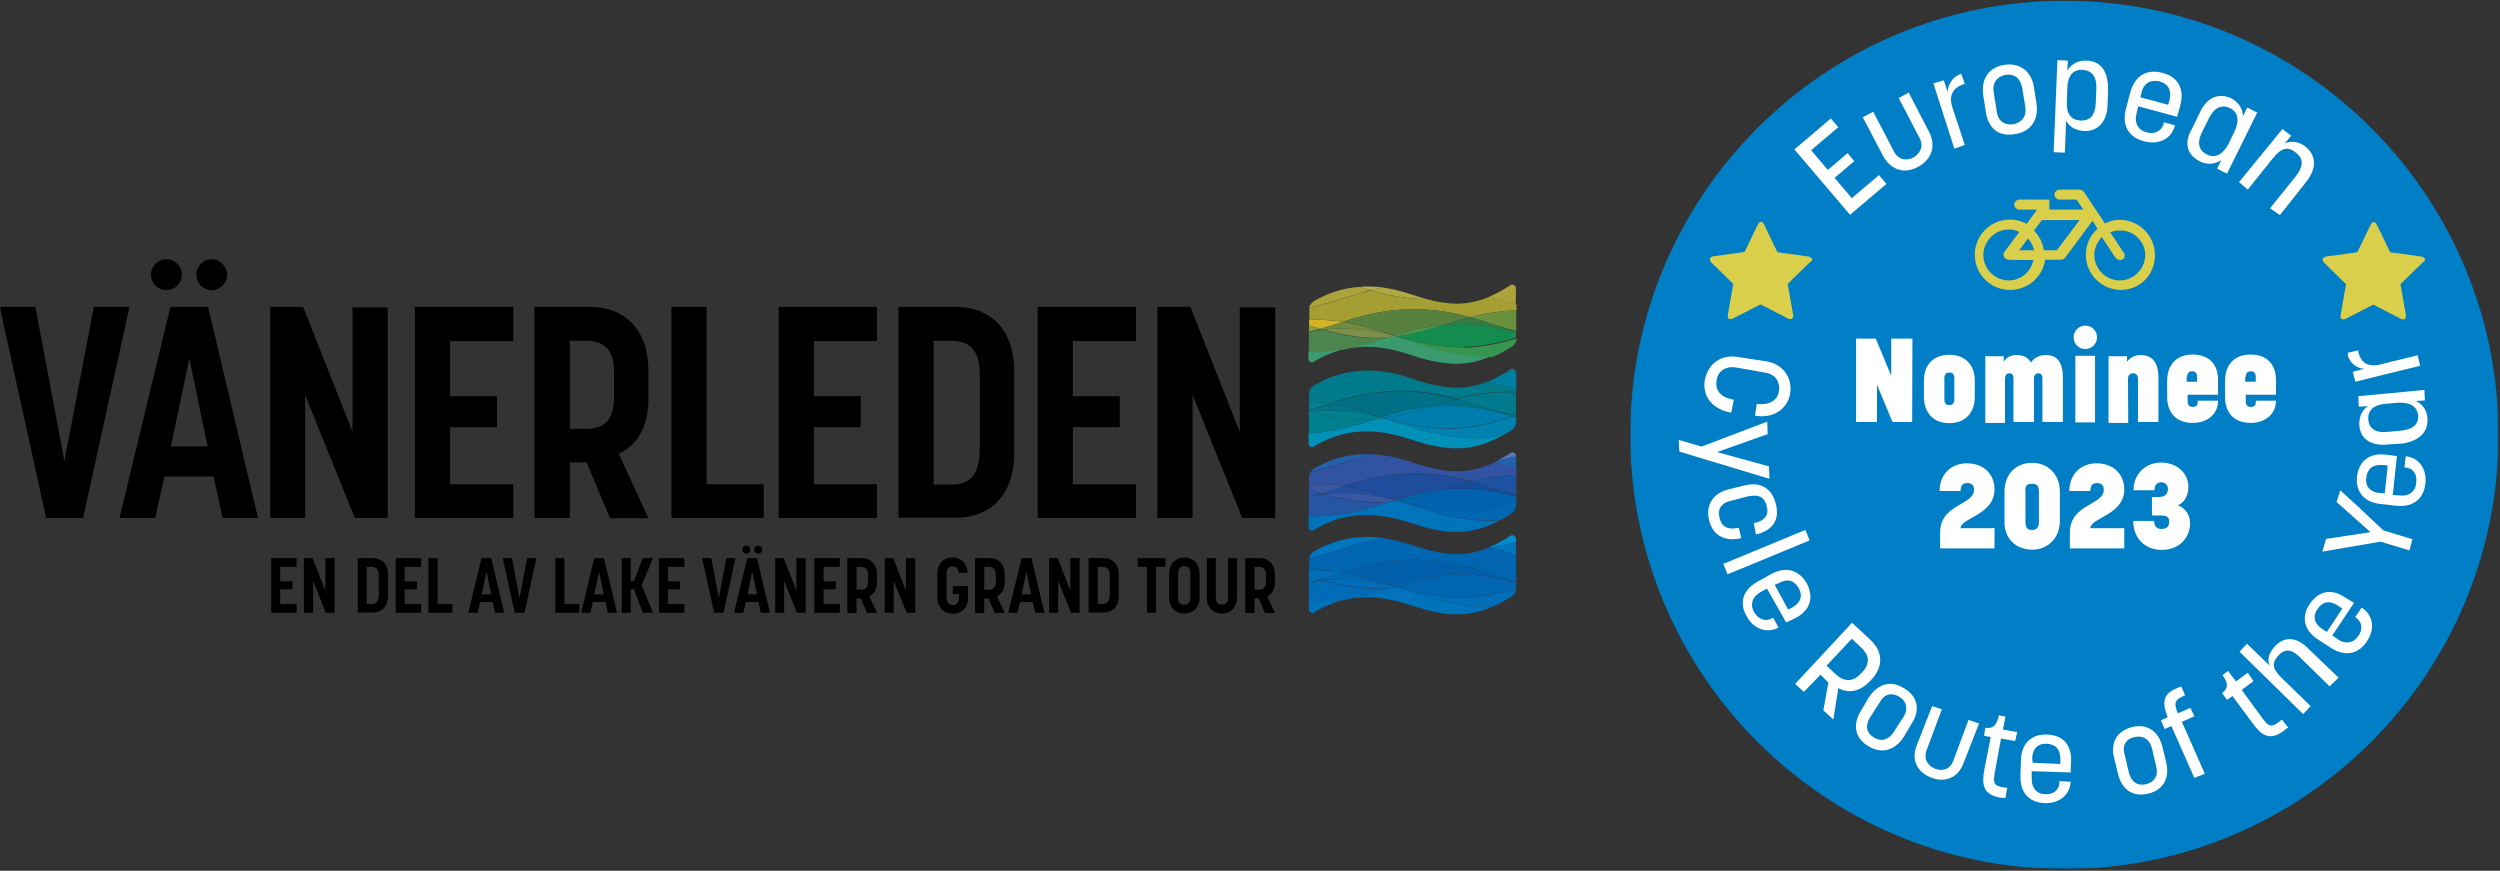 <svg xmlns="http://www.w3.org/2000/svg" xmlns:xlink="http://www.w3.org/1999/xlink" width="1002" height="349"><rect width="100%" height="100%" fill="#333333" stroke="none"/><defs><path id="a" d="M0 0h607.7v142.4H0z"/><path id="c" d="M0 0h348.1v348.1H0z"/><path id="e" d="M0 0h348.1v348.1H0z"/><path id="g" d="M0 0h348.1v348.1H0z"/><path id="i" d="M0 0h348.1v348.1H0z"/><path id="k" d="M0 0h348.1v348.1H0z"/><path id="m" d="M0 0h348.1v348.1H0z"/><path id="o" d="M0 0h348.1v348.1H0z"/><path id="q" d="M0 0h348.1v348.1H0z"/></defs><g fill="none" fill-rule="evenodd"><g transform="translate(0 103.8)"><mask id="b" fill="#fff"><use xlink:href="#a"/></mask><path fill="#000" fill-rule="nonzero" d="M-.1 19.2h14.3L25.8 81l11.8-61.8h14.3l-18.6 84.6H18.5L-.1 19.2" mask="url(#b)"/></g><path fill="#000" fill-rule="nonzero" d="M68.3 123h15.1l20 84.6H89.2L85.6 191H65.9l-3.7 16.6H47.9L68.3 123m-7.8-12.9c0-3.4 2.8-6.2 6.2-6.2 3.5 0 6.2 2.9 6.2 6.2 0 3.5-2.8 6.2-6.2 6.2-3.4 0-6.2-2.7-6.2-6.2Zm22.7 68.7-7.3-35.1-7.4 35.2h14.7v-.1Zm-4.5-68.7c0-3.4 2.8-6.2 6.1-6.2 3.5 0 6.2 2.9 6.2 6.2 0 3.5-2.8 6.2-6.2 6.2-3.3 0-6.1-2.7-6.1-6.2ZM108.3 123h13.2l19.8 50.1v-49.9h14.1v84.4h-13.2l-19.9-49.3v49.3h-14V123M166.3 123h39.4v13.7h-25.3v22.1h18.8v12.4h-18.8v22.9h25.3v13.5h-39.4V123M214.2 123h22.3c13.9 0 23.4 9.1 23.4 25.7v11.2c0 11.3-4.6 18.5-11.9 22l11.9 25.8h-15.4l-9.4-22.4h-6.7v22.3h-14.2V123m20.7 48.9c5.9 0 11.2-2.3 11.2-12.5v-10.8c0-9.6-5.3-12-11.2-12h-6.5v35.3h6.5ZM269.1 123h14.1v71.1h22.9v13.5h-37V123M312.1 123h39.4v13.7h-25.3v22.1H345v12.4h-18.8v22.9h25.3v13.5h-39.4V123M360.1 123h23c13.8 0 23.4 8.9 23.4 26v32.5c0 17-9.6 26-23.4 26h-23V123m21.4 71.2c6.1 0 11.2-2.5 11.2-14.8v-29.5c0-8.4-3.2-13.3-11.2-13.3h-7.3v57.6h7.3ZM415.9 123h39.4v13.7H430v22.1h18.8v12.4H430v22.9h25.3v13.5h-39.4V123M463.9 123h13.2l19.8 50.1v-49.9h14.2v84.4h-13.2L478 158.3v49.3h-14.1V123"/><path d="M533 161.7c-2.8-.4-5.6-.7-8.3-.8 2.7.1 5.5.4 8.3.8ZM524.6 173.6c7-.4 13.9-1.9 20.3-3.7-6.4 1.9-13.2 3.4-20.3 3.7ZM573.4 163c-5.5.5-11.2 1.7-17.1 3.4 5.8-1.7 11.6-2.9 17.1-3.4ZM580.8 159.1c-6.7-1.6-13.2-2.4-19.4-2.4-8.7 0-18 1.6-27.7 4.8 9.7-3.2 19-4.8 27.7-4.8 6.2 0 12.7.8 19.4 2.4ZM554.3 167.6l5.1 1.5c-1.7-.5-3.5-1-5.1-1.5ZM573.4 163c-5 1.6-10.5 3.2-16.1 4.2 5.6-1.1 11-2.6 16.1-4.2ZM551.4 167.9c-1.3.1-2.6.2-4 .3 1.4 0 2.7-.1 4-.3ZM592.2 175.5h-3 1.5c.5.1 1 .1 1.5 0ZM603.3 149.4c1.3-.4 2.7-.8 4-1.2-1.3.4-2.6.8-4 1.2ZM607.6 157.2c-1.1-.1-2.3-.1-3.4-.1 1.2 0 2.3.1 3.4.1Z"/><path fill="#0089A9" fill-rule="nonzero" d="M606.3 147.8c-.3 0-.5.1-.8.2-.4.2-.7.4-1.1.7l-.7.4c-.2.1-.3.2-.5.3 1.3-.4 2.7-.8 4-1.2-.1-.1-.2-.2-.3-.2-.1-.1-.3-.2-.6-.2Z"/><path fill="#007EA2" fill-rule="nonzero" d="M600.7 150.9c-1.5.8-3 1.5-4.4 2.1 3.6 1.1 7.5 2.2 11.4 3v-6.7c0-.3-.1-.7-.4-1-1.3.4-2.6.8-4 1.2-.9.4-1.8 1-2.6 1.4ZM545.7 148.7c-6.5.3-12.5 2.1-18.3 5.4 3-.8 5.8-1.8 8.5-2.7 3.3-1.1 6.5-2 9.8-2.7Z"/><path fill="#008190" fill-rule="nonzero" d="M533 161.7c-2.8-.4-5.6-.7-8.3-.8v3.4c2.8-.8 5.6-1.7 8.3-2.6Z"/><path fill="#007B8C" fill-rule="nonzero" d="M584 155.4h-1c-6.4-.2-12.6-2.1-17.9-3.9-6-2-11.7-3-17.1-3-.8 0-1.5 0-2.3.1-3.2.7-6.5 1.6-9.8 2.7-2.7.9-5.6 1.8-8.5 2.7-.2.1-.3.2-.5.3-.7.4-2.1 1.6-2.2 3v3.6c2.7.1 5.5.4 8.3.8.3-.1.5-.2.8-.3 9.7-3.2 19-4.8 27.7-4.8 6.2 0 12.7.8 19.4 2.4 1 .2 1.9.5 2.9.7 7.1-1.8 14-2.7 20.5-2.7 1.1 0 2.3 0 3.4.1v-1.2c-4-.8-7.8-1.9-11.4-3-4.2 1.7-8.3 2.5-12.3 2.5Z"/><path fill="#007B8C" fill-rule="nonzero" d="M545.7 148.7c-3.2.7-6.5 1.6-9.8 2.7-2.7.9-5.6 1.8-8.5 2.7 3-.8 5.8-1.8 8.5-2.7 3.3-1.1 6.5-2 9.8-2.7ZM596.2 153c3.6 1.1 7.5 2.2 11.4 3-3.9-.8-7.7-1.9-11.4-3Z"/><path fill="#007A8C" fill-rule="nonzero" d="M583.7 159.9c1.8.5 3.6 1 5.4 1.6 5.7 1.9 12 3.8 18.5 5.1v-9.3c-1.1-.1-2.3-.1-3.4-.1-6.5-.1-13.4.9-20.5 2.7Z"/><path fill="#0097BB" fill-rule="nonzero" d="M551.4 167.9c1-.1 1.9-.2 2.9-.3-.3-.1-.7-.2-1-.3-.7.2-1.3.4-1.9.6Z"/><path fill="#0091B9" fill-rule="nonzero" d="M590.7 175.6h-1.5c-10.7-.3-21-3.5-29.9-6.4-1.7-.6-3.4-1.1-5.1-1.5-.9.1-1.9.2-2.9.3-2.1.7-4.3 1.4-6.5 2-6.4 1.8-13.2 3.3-20.3 3.7v4c0 .5.2.9.6 1.2.2.2.5.3.8.3.2 0 .4 0 .6-.2l1-.6c6.4-3.7 13-5.5 20.3-5.5 5.2 0 10.8 1 16.6 2.9 5.4 1.8 11.8 3.7 18.4 3.9h1.1c5.7 0 11.4-1.5 17.4-4.7.3-.2.6-.3.9-.5-3.3.6-6.7 1-10.1 1.1h-1.4Z"/><path fill="#0085B1" fill-rule="nonzero" d="M553.3 167.3c.3.1.6.2 1 .3.2 0 .4-.1.6-.1-.4-.1-.7-.2-1.1-.3-.2 0-.4.1-.5.1Z"/><path fill="#0082B0" fill-rule="nonzero" d="M606.2 167.1c-7.7 2.4-16.2 4.6-25 4.8h-3c-8.2-.3-16.2-2.2-23.4-4.3-.2 0-.4.1-.6.1l5.1 1.5c8.8 2.9 19.2 6.1 29.9 6.4h3c3.4-.1 6.8-.5 10.1-1.1.8-.4 1.6-.9 2.4-1.4l.8-.5c1.1-.7 2.2-1.7 2.2-3.9v-1.1c-.2-.1-.4-.1-.6-.2-.3-.2-.6-.3-.9-.3Z"/><path fill="#0082B0" fill-rule="nonzero" d="M559.4 169.2c8.8 2.9 19.2 6.1 29.9 6.4-10.8-.4-21.1-3.5-29.9-6.4Z"/><path fill="#007EAC" fill-rule="nonzero" d="M553.7 167.2c.4.1.7.2 1.1.3.8-.1 1.6-.2 2.4-.4 5.6-1 11.1-2.6 16.1-4.2-5.5.5-11.2 1.7-17.1 3.4-.8.4-1.7.6-2.5.9Z"/><path fill="#007DAC" fill-rule="nonzero" d="M554.8 167.5c7.3 2.2 15.2 4.1 23.4 4.3h3c8.8-.3 17.3-2.4 25-4.8-9.1-2.9-17.9-4.4-26-4.4-2.2 0-4.5.1-6.8.3-5 1.6-10.5 3.2-16.1 4.2-.9.2-1.7.3-2.5.4Z"/><path fill="#008190" fill-rule="nonzero" d="M532.5 164.5c-2.4 0-4.9.1-7.4.4 6.2 1.7 12.9 3.1 19.6 3.3h2.8c1.3 0 2.7-.1 4-.3l1.8-.6c-7.3-1.9-14.2-2.8-20.8-2.8Z"/><path fill="#007F8F" fill-rule="nonzero" d="M551.4 167.9c-1.3.1-2.6.2-4 .3h-2.8c-6.8-.2-13.4-1.6-19.6-3.3-.1 0-.3 0-.4.1v8.7c7-.4 13.9-1.9 20.3-3.7 2.2-.7 4.4-1.4 6.5-2.1Z"/><path fill="#007589" fill-rule="nonzero" d="M532.5 164.5c6.6 0 13.5 1 20.7 2.9h.1c.1 0 .3-.1.4-.1-1.8-.6-3.6-1.1-5.3-1.7l-3.9-1.2c-3.9-1.1-7.7-2-11.5-2.5-2.7.9-5.5 1.8-8.4 2.6v.5c.1 0 .3.1.4.1 2.6-.5 5.1-.6 7.5-.6ZM533 161.7c-2.7.9-5.5 1.8-8.4 2.6 2.9-.8 5.7-1.7 8.4-2.6Z"/><path fill="#007589" fill-rule="nonzero" d="M553.7 167.2c-.1 0-.3.1-.4.1h-.1.1c.1 0 .3-.1.4-.1ZM532.5 164.5c6.6 0 13.5 1 20.7 2.9-7.2-2-14.1-2.9-20.7-2.9Z"/><path fill="#007489" fill-rule="nonzero" d="M607.1 167.3c.2.1.4.1.6.2v-.9c-.5.2-1 .3-1.5.5.3 0 .6.1.9.2ZM524.6 164.8v.2c.1 0 .3 0 .4-.1-.1-.1-.2-.1-.4-.1Z"/><path fill="#007489" fill-rule="nonzero" d="M524.6 164.8c.1 0 .3.1.4.1-.1-.1-.2-.1-.4-.1Z"/><path fill="#007086" fill-rule="nonzero" d="m544.5 164.3 3.9 1.2c1.7.6 3.5 1.1 5.3 1.7.8-.3 1.7-.5 2.5-.8 5.9-1.8 11.6-2.9 17.1-3.4 1.1-.3 2.2-.7 3.2-1 2.4-.8 4.8-1.5 7.2-2.1-1-.3-1.9-.5-2.9-.7-6.7-1.6-13.2-2.4-19.4-2.4-8.7 0-18 1.6-27.7 4.8-.3.1-.5.2-.8.3 3.8.4 7.7 1.3 11.6 2.4ZM533.8 161.5c-.3.1-.5.2-.8.3.2-.1.5-.2.8-.3Z"/><path fill="#007086" fill-rule="nonzero" d="M533 161.7c3.7.6 7.6 1.4 11.5 2.5-3.9-1-7.8-1.9-11.5-2.5ZM583.7 159.9c-2.4.6-4.7 1.3-7.2 2.1-1 .3-2.1.7-3.2 1 2.3-.2 4.6-.3 6.8-.3 8.2 0 16.9 1.5 26 4.4.5-.2 1-.3 1.5-.5-6.6-1.2-12.9-3.2-18.5-5.1-1.8-.6-3.6-1.2-5.4-1.6Z"/><path fill="#007086" fill-rule="nonzero" d="M583.7 159.9c1.8.5 3.6 1 5.4 1.6-1.8-.6-3.6-1.2-5.4-1.6Z"/><path d="M607.6 222.4c-3.5-.9-6.8-2-10-3 3.2 1 6.6 2.1 10 3ZM524.7 223.6c5.8-1.2 11.4-3 16.4-4.6-5 1.7-10.6 3.4-16.4 4.6ZM559 234.8c-1.8-.6-3.6-1.1-5.3-1.7 1.7.6 3.4 1.2 5.3 1.7ZM563.4 224.4c-7.7.4-15.9 1.9-24.4 4.7-.3.1-.5.2-.8.3.3-.1.5-.2.8-.3 8.5-2.8 16.7-4.4 24.4-4.7ZM525.8 241.3h3-1.5c-.6.1-1 0-1.5 0ZM549.9 235.8h2.8-2.8ZM530.3 232.5c-1.9.2-3.8.5-5.7.8 1.9-.3 3.8-.6 5.7-.8ZM585.4 230.3c6.1 0 12.6.8 19.3 2.5-6.7-1.7-13.1-2.5-19.3-2.5ZM582.9 246.3h1.1c.6 0 1.2 0 1.8-.1h-3.6c.2.1.5.1.7.1Z"/><path fill="#008CCF" fill-rule="nonzero" d="M607.6 217.3V216c0-.4-.1-.9-.7-1.3-.2-.1-.4-.2-.7-.2-.3 0-.5.1-.8.2-.4.2-.7.4-1.1.7l-.7.4c-1.1.6-2.1 1.3-3.1 1.8-1.2.6-2.3 1.2-3.5 1.6.2.1.3.1.5.2 3.6-.5 6.9-1.3 10.1-2.1Z"/><path fill="#0076BE" fill-rule="nonzero" d="M607.6 222.4v-5.1c-3.2.9-6.6 1.6-10 2.1 3.2 1 6.6 2.1 10 3ZM546 217.5c2.7-.7 5.4-1.4 8-1.9-2.1-.3-4.1-.4-6.1-.4-7.5 0-14.4 1.9-21.1 5.7-.7.4-1.9 1.4-2.1 2.7 5.8-1.2 11.4-3 16.4-4.6 1.7-.5 3.3-1 4.9-1.5Z"/><path fill="#0075BE" fill-rule="nonzero" d="M597.2 219.2c-.3.1-.5.2-.8.3.4-.1.9-.1 1.3-.2-.2 0-.4 0-.5-.1Z"/><path fill="#006EB8" fill-rule="nonzero" d="M538.2 229.4c-3.9-.6-7.8-.9-11.5-.9h-2.1v2.3c1.5.5 2.9.9 4.5 1.4 3.2-.9 6.2-1.9 9.1-2.8Z"/><path fill="#006EB8" fill-rule="nonzero" d="M524.6 230.8v2.5c1.5-.4 3-.7 4.5-1.1-1.5-.5-3-.9-4.5-1.4Z"/><path fill="#0066B1" fill-rule="nonzero" d="M538.2 229.4c.3-.1.5-.2.8-.3 8.5-2.8 16.7-4.4 24.4-4.7 1.1-.1 2.2-.1 3.3-.1 7.1 0 14.5 1.1 22.3 3.2 6.4-1.6 12.7-2.5 18.7-2.7v-2.4c-3.5-.9-6.8-2-10-3-.4.1-.9.1-1.3.2-4.2 1.7-8.3 2.5-12.4 2.5h-1c-6.4-.2-12.6-2.1-17.9-3.9-3.8-1.2-7.4-2.1-11-2.6-2.6.5-5.3 1.1-8 1.9-1.6.4-3.2.9-4.9 1.5-5.1 1.7-10.6 3.4-16.4 4.6v4.8h2.1c3.6 0 7.4.3 11.3 1Z"/><path fill="#0066B1" fill-rule="nonzero" d="M554 215.7c-2.6.5-5.3 1.1-8 1.9 2.7-.8 5.4-1.4 8-1.9ZM594.4 229.1c4.1 1.4 8.6 2.8 13.3 3.9v-8.2c-6 .2-12.2 1.1-18.7 2.7 1.8.5 3.6 1 5.4 1.6Z"/><path fill="#0073BD" fill-rule="nonzero" d="M556.7 235.6c1-.1 1.9-.2 2.8-.3-.3-.1-.7-.2-1-.3l-1.8.6Z"/><path fill="#0073BD" fill-rule="nonzero" d="M597.4 243.2h-3c-2.7-.1-5.3-.3-7.9-.7-7.8-1.2-15.3-3.5-21.9-5.7-1.7-.6-3.4-1.1-5.1-1.5-.9.1-1.9.2-2.8.3-5.3 1.7-11 3.4-17 4.5-3.6.7-7.3 1.1-11 1.2h-3c-.4 0-.8 0-1.1-.1v3c0 .5.2.9.6 1.2.2.2.5.3.8.3.2 0 .4 0 .6-.2l1-.6c6.4-3.7 13-5.5 20.3-5.5 5.2 0 10.8 1 16.6 2.9 5.3 1.7 11.4 3.6 17.7 3.9h3.6c4.1-.2 8.2-1.3 12.5-3.1-.3 0-.6.1-.9.1Z"/><path fill="#006EB8" fill-rule="nonzero" d="M559 234.8c-.1 0-.3.1-.4.1.3.1.7.2 1 .3.2 0 .4-.1.6-.1-.5-.1-.9-.2-1.2-.3ZM585 239.5h-1.5c-8.2-.3-16.2-2.2-23.4-4.3-.2 0-.4.1-.6.1l5.1 1.5c6.6 2.2 14.1 4.5 21.9 5.7 2.6.4 5.3.6 7.9.7h3.8c1-.5 2.1-1 3.2-1.5 1.1-.6 2.1-1.2 3.3-1.9l.8-.5c1-.6 2-1.5 2.2-3.4-6.7 1.9-13.8 3.5-21.2 3.7-.6-.1-1-.1-1.5-.1Z"/><path fill="#006EB8" fill-rule="nonzero" d="m559.5 235.2 5.1 1.5c6.6 2.2 14.1 4.5 21.9 5.7-7.8-1.2-15.3-3.5-21.9-5.7l-5.1-1.5Z"/><path fill="#006EB8" fill-rule="nonzero" d="M560.1 235.2c-.2 0-.4.1-.6.1.2-.1.4-.1.6-.1Z"/><path fill="#0066B1" fill-rule="nonzero" d="M560.1 235.2c4.9-.7 9.6-1.9 14.1-3.2 1.5-.4 3-.9 4.4-1.4-6.3.6-12.9 2-19.7 4.2.4.1.8.2 1.2.4Z"/><path fill="#0066B1" fill-rule="nonzero" d="M585.4 230.3c-2.2 0-4.5.1-6.8.3-1.4.5-2.9.9-4.4 1.4-4.5 1.3-9.3 2.5-14.1 3.2 7.3 2.2 15.2 4.1 23.4 4.3h3c7.4-.2 14.6-1.8 21.2-3.7v-2.2c-1-.3-2-.5-3-.8-6.7-1.7-13.1-2.5-19.3-2.5Z"/><path fill="#0066B1" fill-rule="nonzero" d="M560.1 235.2c4.9-.7 9.6-1.9 14.1-3.2-4.5 1.3-9.3 2.4-14.1 3.2Z"/><path fill="#006BB6" fill-rule="nonzero" d="M558.5 235c-7.2-1.9-14.2-2.9-20.7-2.9-2.4 0-4.9.1-7.4.4 4.7 1.3 9.6 2.4 14.6 3 1.7.2 3.4.3 5 .4h2.8c1.3 0 2.7-.1 4-.3.5-.2 1.1-.4 1.7-.6ZM556.7 235.6l1.8-.6-1.8.6Z"/><path fill="#006BB6" fill-rule="nonzero" d="M527.2 241.4h1.5c3.7-.1 7.4-.6 11-1.2 6-1.1 11.7-2.8 17-4.5-1.3.1-2.6.2-4 .3h-2.8c-1.7-.1-3.4-.2-5-.4-5-.6-9.9-1.7-14.6-3-1.9.2-3.8.5-5.7.8v8c.4 0 .8 0 1.1.1.6-.2 1-.1 1.5-.1Z"/><path fill="#006BB6" fill-rule="nonzero" d="M539.7 240.1c6-1.1 11.7-2.8 17-4.5-5.3 1.7-11 3.4-17 4.5ZM530.3 232.5c4.7 1.3 9.6 2.4 14.6 3-5-.6-9.9-1.7-14.6-3Z"/><path fill="#0066B1" fill-rule="nonzero" d="M530.3 232.5c2.5-.3 5-.4 7.4-.4 6.6 0 13.5 1 20.7 2.9.1 0 .3-.1.4-.1-1.8-.6-3.6-1.1-5.3-1.7-5.3-1.7-10.4-3-15.4-3.8-2.9 1-6 1.9-9.2 2.8.6.1 1 .2 1.4.3Z"/><path fill="#0066B1" fill-rule="nonzero" d="M529.1 232.2c-1.5.4-3 .8-4.5 1.1 1.9-.3 3.8-.6 5.7-.8l-1.2-.3ZM529.1 232.2l1.2.3-1.2-.3Z"/><path fill="#005FAB" fill-rule="nonzero" d="M559 234.8c6.8-2.2 13.4-3.6 19.7-4.2 1.1-.3 2.2-.7 3.2-1 2.4-.8 4.8-1.5 7.1-2.1-7.7-2.1-15.2-3.2-22.3-3.2-1.1 0-2.2 0-3.3.1-7.7.4-15.9 1.9-24.4 4.7-.3.1-.5.2-.8.3 5 .8 10.1 2 15.4 3.8 1.8.5 3.5 1.1 5.4 1.6Z"/><path fill="#005FAB" fill-rule="nonzero" d="M566.7 224.3c7.1 0 14.5 1.1 22.3 3.2-7.8-2.1-15.2-3.2-22.3-3.2ZM538.2 229.4c5 .8 10.1 2 15.4 3.8-5.2-1.8-10.4-3.1-15.4-3.8ZM589 227.5c-2.4.6-4.7 1.3-7.1 2.1-1 .3-2.1.7-3.2 1 2.3-.2 4.6-.3 6.8-.3 6.1 0 12.6.8 19.3 2.5 1 .2 2 .5 3 .8v-.5c-4.7-1.1-9.1-2.6-13.3-3.9-1.9-.7-3.7-1.2-5.5-1.7Z"/><path fill="#005FAB" fill-rule="nonzero" d="M607.7 233c-4.7-1.1-9.1-2.6-13.3-3.9 4.1 1.4 8.6 2.8 13.3 3.9ZM589 227.5c1.8.5 3.6 1 5.4 1.6-1.8-.6-3.6-1.1-5.4-1.6ZM585.4 230.3Z"/><path d="M530.3 132.1c2.5-.3 5-.4 7.4-.4-2.4 0-4.9.2-7.4.4ZM549.9 135.4c-6.8-.2-13.4-1.6-19.6-3.3 6.2 1.8 12.9 3.1 19.6 3.3ZM524.7 123.3c5.8-1.2 11.4-3 16.4-4.6-5 1.6-10.6 3.3-16.4 4.6ZM527.2 141h1.5-1.5ZM571.8 138.7c4.7 1.4 9.6 2.6 14.8 3.4-5.2-.8-10.1-2-14.8-3.4Z"/><path d="M524.6 132.9c1.9-.3 3.8-.6 5.7-.8-1.9.2-3.8.5-5.7.8ZM585.4 129.9c6.1 0 12.6.8 19.3 2.5-6.7-1.7-13.1-2.5-19.3-2.5ZM563.1 135.9c-1.2-.4-2.4-.7-3.6-1.1 1.2.4 2.4.7 3.6 1.1ZM569.2 119.8c-6.9-.2-13.7-1.7-20-3.4 6.3 1.7 13.1 3.2 20 3.4ZM572.1 124.1c5.4.4 11.1 1.4 16.9 3 6.4-1.6 12.7-2.5 18.7-2.7-6 .2-12.2 1.1-18.7 2.7-5.8-1.6-11.5-2.6-16.9-3ZM539 128.7c9.7-3.2 19-4.8 27.7-4.8-8.7 0-18 1.7-27.7 4.8Z"/><path fill="#B5AD52" fill-rule="nonzero" d="M544.7 115c1.5.5 2.9.9 4.5 1.3 1.6-.4 3.3-.7 4.9-1.1-2.1-.3-4.1-.4-6.1-.4-1.2.1-2.3.1-3.3.2Z"/><path fill="#ADA23B" fill-rule="nonzero" d="M549.1 116.3c0 .1 0 .1 0 0 0 .1 0 .1 0 0-1.5-.4-3-.9-4.5-1.3-6.3.5-12.1 2.3-17.8 5.6-.7.4-1.9 1.4-2.1 2.7 5.8-1.2 11.4-3 16.4-4.6 2.7-.9 5.4-1.7 8-2.4ZM607.6 115.6c0-.4-.1-.9-.7-1.3-.2-.1-.4-.2-.7-.2-.3 0-.5.1-.8.2-.4.2-.7.4-1.1.7l-.7.4c-1.1.6-2.1 1.3-3.1 1.8-1.2.6-2.3 1.2-3.5 1.6 3.3 1.1 6.8 2.2 10.5 3.2l.1-6.4Z"/><path fill="#ADA23B" fill-rule="nonzero" d="M544.7 115c1.5.5 2.9.9 4.5 1.3-1.6-.4-3.1-.8-4.5-1.3Z"/><path fill="#ADA940" fill-rule="nonzero" d="M569.2 119.8h2.3c-2.2-.6-4.4-1.3-6.4-2-3.8-1.2-7.5-2.1-11-2.6-1.6.3-3.2.7-4.9 1.1 6.2 1.8 13.1 3.3 20 3.5Z"/><path fill="#D3B525" fill-rule="nonzero" d="M538.2 129c-1-.2-2-.3-2.9-.4-2.9-.3-5.8-.5-8.5-.5h-2.1v2.3c1.5.5 2.9.9 4.5 1.4 3.1-.9 6.1-1.9 9-2.8Z"/><path fill="#8D9F38" fill-rule="nonzero" d="M524.6 130.4v2.5c1.5-.4 3-.7 4.5-1.1-1.5-.5-3-.9-4.5-1.4Z"/><path fill="#A59F33" fill-rule="nonzero" d="M569.2 119.8c-6.9-.2-13.7-1.7-20-3.4-2.6.6-5.3 1.4-8 2.3-5.1 1.7-10.6 3.4-16.4 4.6v4.8h2.1c2.8 0 5.6.2 8.5.5 1 .1 1.9.2 2.9.4.3-.1.5-.2.8-.3 9.7-3.2 19-4.8 27.7-4.8 1.8 0 3.6.1 5.4.2 5.4.4 11.1 1.4 16.9 3 6.4-1.6 12.7-2.5 18.7-2.7V122c-3.6-1-7.2-2.1-10.5-3.2-4.5 1.9-8.8 2.9-13.2 2.9h-1c-4-.1-7.9-.9-11.6-1.9h-2.3Z"/><path fill="#A59F33" fill-rule="nonzero" d="M607.6 122c-3.6-1-7.2-2.1-10.5-3.2 3.4 1.1 6.9 2.2 10.5 3.2ZM541.1 118.6c2.7-.9 5.3-1.6 8-2.3-2.6.7-5.3 1.5-8 2.3ZM535.3 128.6c-2.9-.3-5.8-.5-8.5-.5h-2.1 2.1c2.8 0 5.6.1 8.5.5Z"/><path fill="#6A903E" fill-rule="nonzero" d="M594.4 128.7c4.1 1.4 8.6 2.8 13.3 3.9v-8.2c-6 .2-12.2 1.1-18.7 2.7 1.8.5 3.6 1 5.4 1.6Z"/><path fill="#79A76E" fill-rule="nonzero" d="M556.7 135.2c1-.1 1.9-.2 2.9-.3-.3-.1-.7-.2-1-.3-.7.2-1.3.4-1.9.6Z"/><path fill="#3C9A6F" fill-rule="nonzero" d="M596 142.8h-1.5c-2.7-.1-5.3-.3-7.9-.7-5.1-.8-10.1-2-14.8-3.4-2.5-.7-4.9-1.5-7.2-2.3-.5-.2-1-.3-1.6-.5-1.2-.4-2.4-.7-3.6-1.1-.9.1-1.9.2-2.9.3-8.4 2.7-18 5.5-28 5.8h-3c-.4 0-.8 0-1.1-.1v3c0 .5.2.9.6 1.2.2.2.5.3.8.3.2 0 .4 0 .6-.2l1-.6c6.4-3.7 13-5.5 20.3-5.5 5.2 0 10.8 1 16.6 2.9 5.4 1.8 11.8 3.7 18.4 3.9h1.1c4.7 0 9.4-1.1 14.3-3.2h-.8c-.4.2-.9.2-1.3.2Z"/><path fill="#6CA14B" fill-rule="nonzero" d="M558.6 134.6c-.1 0-.1 0 0 0 .3.1.6.2 1 .3.2 0 .4-.1.6-.1-.4-.1-.7-.2-1.1-.3-.3 0-.4 0-.5.1Z"/><path fill="#36964F" fill-rule="nonzero" d="M585 139.2h-1.5c-8.2-.3-16.2-2.2-23.4-4.3-.2 0-.4.1-.6.1 1.2.3 2.4.7 3.6 1.1.5.2 1 .3 1.6.5 2.3.8 4.7 1.5 7.2 2.3 4.7 1.4 9.6 2.6 14.8 3.4 2.6.4 5.3.6 7.9.7h3.8c1-.5 2.1-1 3.2-1.5 1.1-.6 2.1-1.2 3.3-1.9l.8-.5c1-.6 2-1.5 2.2-3.4-6.7 1.9-13.8 3.5-21.2 3.7-.8-.3-1.2-.3-1.7-.2Z"/><path fill="#36964F" fill-rule="nonzero" d="M571.8 138.7c-2.5-.7-4.9-1.5-7.2-2.3-.5-.2-1-.3-1.6-.5.5.2 1 .3 1.6.5 2.3.8 4.7 1.5 7.2 2.3ZM596 142.8h-1.5c-2.7-.1-5.3-.3-7.9-.7 2.6.4 5.3.6 7.9.7h1.5ZM596 142.8h2.3-2.3ZM559.5 134.9c.2 0 .4-.1.6-.1-.2 0-.4 0-.6.1Z"/><path fill="#4E944D" fill-rule="nonzero" d="M560.1 134.8c6.5-.9 12.8-2.7 18.6-4.6-6.3.6-12.9 2-19.7 4.2.3.2.7.3 1.1.4Z"/><path fill="#148C4F" fill-rule="nonzero" d="M585.4 129.9c-2.2 0-4.5.1-6.8.3-5.8 1.8-12 3.6-18.6 4.6 7.3 2.2 15.2 4.1 23.4 4.3h3c7.4-.2 14.6-1.8 21.2-3.7v-2.2c-1-.3-2-.5-3-.8-6.6-1.7-13-2.5-19.2-2.5Z"/><path fill="#7E904A" fill-rule="nonzero" d="M537.8 131.7c-2.4 0-4.9.1-7.4.4 6.2 1.7 12.9 3.1 19.6 3.3h2.8c1.3 0 2.7-.1 4-.3l1.8-.6c-7.3-1.8-14.3-2.8-20.8-2.8Z"/><path fill="#4E854F" fill-rule="nonzero" d="M527.2 141h1.5c9.9-.3 19.6-3 28-5.8-1.3.1-2.6.2-4 .3h-2.8c-6.8-.2-13.4-1.6-19.6-3.3-1.9.2-3.8.5-5.7.8v8c.4 0 .8 0 1.1.1.6-.1 1-.1 1.5-.1Z"/><path fill="#4E854F" fill-rule="nonzero" d="M524.6 140.9c.4 0 .8 0 1.1.1-.3-.1-.7-.1-1.1-.1ZM556.7 135.2c-8.4 2.7-18 5.5-28 5.8 9.9-.4 19.6-3.1 28-5.8ZM527.2 141h-1.5 1.5Z"/><path fill="#718C3D" fill-rule="nonzero" d="M530.3 132.1c2.5-.3 5-.4 7.4-.4 6.6 0 13.5 1 20.7 2.9.1 0 .3-.1.4-.1-1.8-.6-3.6-1.1-5.3-1.7-5.3-1.7-10.4-3-15.4-3.8-2.9 1-6 1.9-9.2 2.8.6.1 1 .2 1.4.3Z"/><path fill="#468341" fill-rule="nonzero" d="M529.1 131.8c-1.5.4-3 .8-4.5 1.1 1.9-.3 3.8-.6 5.7-.8l-1.2-.3Z"/><path fill="#58813F" fill-rule="nonzero" d="M559 134.4c6.8-2.2 13.4-3.6 19.7-4.2 1.1-.3 2.2-.7 3.2-1 2.4-.8 4.8-1.5 7.1-2.1-5.8-1.6-11.5-2.6-16.9-3-1.8-.1-3.6-.2-5.4-.2-8.7 0-18 1.6-27.7 4.8-.3.1-.5.2-.8.3 5 .8 10.1 2 15.4 3.8 1.8.5 3.5 1.1 5.4 1.6Z"/><path fill="#58813F" fill-rule="nonzero" d="M578.6 130.2c-6.3.6-12.9 2-19.7 4.2 6.8-2.2 13.4-3.6 19.7-4.2Z"/><path fill="#58813F" fill-rule="nonzero" d="M559 134.4c-1.8-.6-3.6-1.1-5.3-1.7 1.7.6 3.4 1.2 5.3 1.7Z"/><path fill="#327B42" fill-rule="nonzero" d="M589 127.1c-2.4.6-4.7 1.3-7.1 2.1-1 .3-2.1.7-3.2 1 2.3-.2 4.6-.3 6.8-.3 6.1 0 12.6.8 19.3 2.5 1 .2 2 .5 3 .8v-.5c-4.7-1.1-9.1-2.6-13.3-3.9-1.9-.7-3.7-1.2-5.5-1.7ZM585.4 129.9Z"/><path d="M559.6 200.3c-.7-.2-1.4-.5-2.2-.7.7.3 1.4.5 2.2.7 5.1-1.6 10.1-2.9 14.9-3.6-4.9.8-9.8 2-14.9 3.6ZM557.3 201.1c-8.4 2.7-18 5.5-28 5.8 9.9-.4 19.6-3.1 28-5.8ZM596.6 208.7h1.5c1.1 0 2.2-.1 3.3-.2-1.1.1-2.2.2-3.3.2h-1.5ZM524.6 198.9c.2 0 .4-.1.6-.1-.2 0-.4.1-.6.1ZM596.6 208.7h-1.5c-10.7-.3-21-3.5-29.9-6.4 8.8 2.9 19.2 6.1 29.9 6.4h1.5ZM527.4 193.9c3.7 0 7.5.3 11.5.9-4-.6-7.8-.9-11.5-.9ZM525.4 189.1c5.2-1.1 10.2-2.6 14.8-4.1-4.7 1.5-9.7 3-14.8 4.1ZM589.6 193l-4.2 1.2c1.4-.5 2.8-.9 4.2-1.2Z"/><path d="M595 194.6c-1.8-.6-3.6-1.1-5.4-1.6-5.8-1.6-11.5-2.6-16.9-3 5.4.4 11.1 1.4 16.9 3 1.8.5 3.6 1 5.4 1.6ZM538.9 194.9c5 .8 10.1 2 15.4 3.8-5.3-1.8-10.5-3.1-15.4-3.8ZM607.7 198.9c-6.4-1.7-12.6-2.8-18.5-3 5.9.2 12.1 1.2 18.5 3ZM607.6 190.3c-5 .2-10.1.9-15.4 2 5.3-1.1 10.5-1.8 15.4-2Z"/><path fill="#5777BA" fill-rule="nonzero" d="M607 181.5c-.2-.1-.4-.2-.7-.2-.3 0-.5.1-.8.2-.4.2-.7.4-1.1.7l-.7.4c-1.1.6-2.1 1.3-3.1 1.8-.1 0-.1.1-.2.1 2.4-.4 4.8-1 7.2-1.6v-.1c0-.4 0-.9-.6-1.3Z"/><path fill="#2261AC" fill-rule="nonzero" d="M599.2 185.2c2.7.9 5.6 1.8 8.5 2.5v-4.8c-2.3.6-4.7 1.2-7.2 1.6-.5.2-.9.5-1.3.7ZM541.7 184.5c2.8-.9 5.5-1.7 8.3-2.4-.7 0-1.4-.1-2.1-.1-7.5 0-14.4 1.9-21.1 5.7-.4.2-1 .7-1.5 1.3 5.2-1.1 10.2-2.6 14.8-4.1.6 0 1.1-.2 1.6-.4Z"/><path fill="#4360A9" fill-rule="nonzero" d="M524.6 198.9c.2 0 .4-.1.6-.1-.2 0-.4.1-.6.1Z"/><path fill="#3A57A4" fill-rule="nonzero" d="M538.9 194.9c-3.9-.6-7.8-.9-11.5-.9-.9 0-1.8 0-2.7.1v2.1c1.7.5 3.3 1 5.1 1.5 3.1-.9 6.1-1.9 9.1-2.8Z"/><path fill="#2555A3" fill-rule="nonzero" d="m529.7 197.7-5.1-1.5v2.8c.2 0 .4-.1.6-.1 1.5-.5 3-.8 4.5-1.2Z"/><path fill="#3153A1" fill-rule="nonzero" d="M584 188.9h-1c-6.4-.2-12.6-2.1-17.9-3.9-5.2-1.7-10.2-2.7-15-2.9-2.7.7-5.5 1.4-8.3 2.4-.5.2-1.1.4-1.6.5-4.6 1.5-9.6 3-14.8 4.1-.4.5-.7 1.1-.7 1.7v3.2c.9 0 1.8-.1 2.7-.1 3.7 0 7.5.3 11.5.9.3-.1.5-.2.8-.3 9.7-3.2 19-4.8 27.7-4.8 1.8 0 3.6.1 5.4.2 5.4.4 11.1 1.4 16.9 3l2.7-.6c5.3-1.2 10.4-1.9 15.4-2v-2.6c-2.9-.8-5.8-1.7-8.5-2.5-5.3 2.5-10.3 3.7-15.3 3.7Z"/><path fill="#3153A1" fill-rule="nonzero" d="M599.2 185.2c2.7.9 5.6 1.8 8.5 2.5-3-.8-5.8-1.6-8.5-2.5ZM550 182.2c-2.7.7-5.5 1.4-8.3 2.4 2.8-1 5.6-1.8 8.3-2.4Z"/><path fill="#1C52A0" fill-rule="nonzero" d="M589.6 193c1.8.5 3.6 1 5.4 1.6 4 1.3 8.2 2.6 12.7 3.8v-8.1c-5 .2-10.1.9-15.4 2-.9.2-1.8.5-2.7.7Z"/><path fill="#1F78BD" fill-rule="nonzero" d="M557.3 201.1c1-.1 1.9-.2 2.8-.3-.3-.1-.7-.2-1-.3l-1.8.6Z"/><path fill="#0074BB" fill-rule="nonzero" d="M596.6 208.7h-1.5c-10.7-.3-21-3.5-29.9-6.4-1.7-.6-3.4-1.1-5.1-1.5-.9.1-1.9.2-2.8.3-8.4 2.7-18 5.5-28 5.8h-3c-.6 0-1.2-.1-1.8-.1v4.4c0 .5.2.9.6 1.2.2.2.5.3.8.3.2 0 .4 0 .6-.2l1-.6c6.4-3.7 13-5.5 20.3-5.5 5.2 0 10.8 1 16.6 2.9 5.4 1.8 11.8 3.7 18.4 3.9h1.1c5.7 0 11.4-1.5 17.4-4.7-1.1.1-2.2.2-3.3.2h-1.4Z"/><path fill="#006AB3" fill-rule="nonzero" d="M560.7 200.7c-.4-.1-.7-.2-1.1-.3-.1 0-.3.1-.4.1.3.1.7.2 1 .3.1-.1.3-.1.5-.1Z"/><path fill="#006AB3" fill-rule="nonzero" d="M559.1 200.5c.3.1.7.2 1 .3-.3-.2-.7-.3-1-.3Z"/><path fill="#0068B3" fill-rule="nonzero" d="M585.6 205h-1.5c-2-.1-4.1-.2-6.1-.5-6-.7-11.9-2.2-17.3-3.9-.2 0-.4.1-.6.1l5.1 1.5c8.8 2.9 19.2 6.1 29.9 6.4h3c1.1 0 2.2-.1 3.3-.2 1.1-.6 2.1-1.2 3.3-1.9l.8-.5c1.1-.7 2.2-1.7 2.2-3.9v-.6c-6.5 1.8-13.5 3.3-20.6 3.5h-1.5Z"/><path fill="#0068B3" fill-rule="nonzero" d="M560.1 200.7c.2 0 .4-.1.6-.1-.2.1-.4.1-.6.1Z"/><path fill="#0065AF" fill-rule="nonzero" d="M559.6 200.3c.4.1.7.2 1.1.3.8-.1 1.6-.2 2.4-.4 5.6-1 11.1-2.6 16.1-4.2l-4.8.6c-4.8.9-9.7 2.1-14.8 3.7Z"/><path fill="#0063AF" fill-rule="nonzero" d="M586 195.8c-2.2 0-4.5.1-6.8.3-5 1.6-10.5 3.2-16.1 4.2-.8.1-1.6.3-2.4.4 5.4 1.6 11.3 3.1 17.3 3.9 2 .2 4.1.4 6.1.5h3c7.2-.2 14.1-1.7 20.6-3.5V199c-6.4-1.7-12.6-2.8-18.5-3-1.1-.2-2.1-.2-3.2-.2Z"/><path fill="#0063AF" fill-rule="nonzero" d="M578 204.5c-6-.7-11.9-2.2-17.3-3.9 5.4 1.7 11.3 3.2 17.3 3.9ZM579.2 196.1c-5 1.6-10.5 3.2-16.1 4.2 5.6-1 11.1-2.6 16.1-4.2Z"/><path fill="#3A57A4" fill-rule="nonzero" d="M538.4 197.6c-2.4 0-4.9.1-7.4.4 6.2 1.7 12.9 3.1 19.6 3.3h2.8c1.3 0 2.7-.1 4-.3l1.8-.6c-7.3-1.8-14.3-2.8-20.8-2.8Z"/><path fill="#2555A3" fill-rule="nonzero" d="M527.8 206.9h1.5c9.9-.3 19.6-3 28-5.8-1.3.1-2.6.2-4 .3h-2.8c-6.8-.2-13.4-1.6-19.6-3.3-1.9.2-3.8.5-5.7.8-.2 0-.4.1-.6.1V206.8c.6 0 1.2.1 1.8.1.5-.1 1 0 1.4 0Z"/><path fill="#234F9E" fill-rule="nonzero" d="M530.9 198c2.5-.3 5-.4 7.4-.4 6.6 0 13.5 1 20.7 2.9.1 0 .3-.1.4-.1-.7-.2-1.4-.5-2.2-.7-1.1-.3-2.1-.7-3.2-1-5.3-1.7-10.4-3-15.4-3.8-2.9 1-6 1.9-9.2 2.8.7.1 1.1.2 1.5.3Z"/><path fill="#164F9E" fill-rule="nonzero" d="M525.2 198.8c1.9-.3 3.8-.6 5.7-.8l-1.2-.3c-1.5.4-3 .7-4.5 1.1Z"/><path fill="#1F4C9C" fill-rule="nonzero" d="M557.4 199.6c.7.2 1.4.5 2.2.7 5.1-1.7 10.1-2.9 14.9-3.6 1.6-.3 3.2-.5 4.8-.6 1.1-.3 2.2-.7 3.2-1 1-.3 1.9-.6 2.9-.9l4.2-1.2c-5.8-1.6-11.5-2.6-16.9-3-1.8-.1-3.6-.2-5.4-.2-8.7 0-18 1.6-27.7 4.8-.3.1-.5.2-.8.3 5 .8 10.1 2 15.4 3.8 1.1.3 2.1.6 3.2.9Z"/><path fill="#1F4C9C" fill-rule="nonzero" d="M557.4 199.6c-1.1-.3-2.1-.7-3.2-1 1.1.4 2.1.7 3.2 1Z"/><path fill="#144C9C" fill-rule="nonzero" d="m589.6 193-4.2 1.2c-1 .3-1.9.6-2.9.9-1 .3-2.1.7-3.2 1 2.3-.2 4.6-.3 6.8-.3 1 0 2.1 0 3.1.1 5.9.3 12.1 1.3 18.5 3v-.5c-4.4-1.1-8.7-2.5-12.7-3.8-1.8-.6-3.6-1.1-5.4-1.6ZM579.2 196.1c1.1-.3 2.2-.7 3.2-1 1-.3 1.9-.6 2.9-.9-1 .3-1.9.6-2.9.9-1 .3-2.1.7-3.2 1Z"/><path fill="#000" fill-rule="nonzero" d="M108.7 223.7h10.2v3.5h-6.6v5.8h4.9v3.2h-4.9v5.9h6.6v3.5h-10.2v-21.9M121.8 223.7h3.5l5.1 13v-13h3.7v21.9h-3.5l-5.1-12.8v12.8h-3.7v-21.9M143.4 223.7h6c3.6 0 6.1 2.3 6.1 6.7v8.4c0 4.4-2.5 6.7-6.1 6.7h-6v-21.8m5.5 18.4c1.6 0 2.9-.7 2.9-3.8v-7.6c0-2.2-.8-3.5-2.9-3.5H147v14.9h1.9ZM158.6 223.7h10.2v3.5h-6.6v5.8h4.9v3.2h-4.9v5.9h6.6v3.5h-10.2v-21.9M171.7 223.7h3.7v18.4h5.9v3.5h-9.6v-21.9M193 223.7h3.9l5.2 21.9h-3.7l-.9-4.3h-5.1l-1 4.3h-3.7l5.3-21.9m3.9 14.5-1.9-9.1-1.9 9.1h3.8ZM201.5 223.7h3.7l3 16 3.1-16h3.7l-4.8 21.9h-3.9l-4.8-21.9M222.6 223.7h3.6v18.4h6v3.5h-9.6v-21.9M238.2 223.7h3.9l5.2 21.9h-3.7l-.9-4.3h-5.1l-1 4.3h-3.7l5.3-21.9m3.8 14.5-1.9-9.1-1.9 9.1h3.8ZM249.2 223.7h3.6v9.2h1.3l3.5-9.2h4.1l-4.5 10.8 4.5 11.1h-4.1l-3.5-9.5h-1.3v9.5h-3.6v-21.9M264.1 223.7h10.2v3.5h-6.6v5.8h4.9v3.2h-4.9v5.9h6.6v3.5h-10.2v-21.9M281.4 223.7h3.7l3 16 3-16h3.7l-4.8 21.9h-3.8l-4.8-21.9M299.5 223.7h3.9l5.2 21.9h-3.7l-.9-4.3h-5.1l-1 4.3h-3.7l5.3-21.9m-2-3.4c0-.9.7-1.6 1.6-1.6.9 0 1.6.7 1.6 1.6 0 .9-.7 1.6-1.6 1.6-.9 0-1.6-.7-1.6-1.6Zm5.9 17.9-1.9-9.1-1.9 9.1h3.8Zm-1.1-17.9c0-.9.7-1.6 1.6-1.6.9 0 1.6.7 1.6 1.6 0 .9-.7 1.6-1.6 1.6-.9.1-1.6-.7-1.6-1.6ZM310.7 223.7h3.4l5.1 13v-13h3.7v21.9h-3.5l-5.1-12.8v12.8h-3.6v-21.9M326.4 223.7h10.2v3.5h-6.5v5.8h4.9v3.2h-4.9v5.9h6.5v3.5h-10.2v-21.9M339.6 223.7h5.8c3.6 0 6.1 2.4 6.1 6.7v2.9c0 2.9-1.2 4.8-3.1 5.7l3.1 6.7h-4l-2.5-5.8h-1.7v5.8h-3.7v-22m5.4 12.7c1.5 0 2.9-.6 2.9-3.2v-2.9c0-2.5-1.4-3.1-2.9-3.1h-1.7v9.1l1.7.1ZM354.6 223.7h3.4l5.1 13v-13h3.7v21.9h-3.4l-5.2-12.8v12.8h-3.6v-21.9M375.7 239.6v-9.9c0-3.7 2.5-6.3 6-6.3s6 2.5 6.1 6.2h-3.6c0-1.9-1-2.6-2.4-2.6s-2.4.7-2.4 3v9.8c0 1.9 1.1 2.7 2.4 2.7 1.3 0 2.5-.7 2.5-2.7v-1.7h-2.4v-3.2h6.1v4.8c0 3.7-2.5 6.3-6.1 6.3-3.7-.1-6.2-2.7-6.2-6.4M390.8 223.7h5.8c3.6 0 6.1 2.4 6.1 6.7v2.9c0 2.9-1.2 4.8-3.1 5.7l3.1 6.7h-4l-2.5-5.8h-1.7v5.8h-3.7v-22m5.4 12.7c1.5 0 2.9-.6 2.9-3.2v-2.9c0-2.5-1.4-3.1-2.9-3.1h-1.7v9.1l1.7.1ZM409.5 223.7h3.9l5.2 21.9h-3.7l-1-4.3h-5.1l-1 4.3h-3.7l5.4-21.9m3.8 14.5-1.9-9.1-1.9 9.1h3.8ZM420.5 223.7h3.4l5.1 13v-13h3.7v21.9h-3.4l-5.2-12.8v12.8h-3.6v-21.9M436.3 223.7h6c3.6 0 6.1 2.3 6.1 6.7v8.4c0 4.4-2.5 6.7-6.1 6.7h-6v-21.8m5.6 18.4c1.6 0 2.9-.7 2.9-3.8v-7.6c0-2.2-.8-3.5-2.9-3.5H440v14.9h1.9ZM459.7 227.2H456v-3.5h11.1v3.5h-3.8v18.4h-3.6v-18.4M468.6 239.6v-9.8c0-3.7 2.5-6.3 6.1-6.3 3.6 0 6.1 2.6 6.1 6.3v9.8c0 3.7-2.5 6.3-6.1 6.3-3.6 0-6.1-2.6-6.1-6.3m8.5.1v-10.1c0-2-1.1-2.7-2.5-2.7-1.2 0-2.4.7-2.4 2.7v10.1c0 2 1.2 2.7 2.4 2.7s2.5-.7 2.5-2.7ZM483.7 239.6v-15.9h3.6v16c0 2 1.2 2.6 2.5 2.6 1.2 0 2.4-.7 2.4-2.6v-16h3.6v15.9c0 3.8-2.5 6.3-6.1 6.3-3.6 0-6-2.5-6-6.3M499.1 223.7h5.8c3.6 0 6.1 2.4 6.1 6.7v2.9c0 2.9-1.2 4.8-3.1 5.7l3.1 6.7h-4l-2.5-5.8h-1.7v5.8h-3.7v-22m5.4 12.7c1.5 0 2.9-.6 2.9-3.2v-2.9c0-2.5-1.4-3.1-2.9-3.1h-1.7v9.1l1.7.1Z"/><g transform="translate(653.3)"><mask id="d" fill="#fff"><use xlink:href="#c"/></mask><path fill="#007EC6" fill-rule="nonzero" d="M174.1 348.3c96.1 0 174-78 174-174s-78-174-174-174-174 78-174 174 77.9 174 174 174" mask="url(#d)"/></g><g transform="translate(653.3)"><mask id="f" fill="#fff"><use xlink:href="#e"/></mask><path fill="#FFF" fill-rule="nonzero" d="M219.6 202.5c2.5-1 4.2-3.7 4.2-7.4 0-5.4-4.5-9.7-10.9-9.7s-11.1 4.7-11.1 11.1h8.4c0-2.5 1.5-3.2 2.7-3.2 1.2 0 2.7.7 2.7 2.7s-1.2 3.2-3.7 3.2h-2.7v7.4h3.2c3 0 3.7.7 3.7 2.7 0 2.2-1.7 2.7-3 2.7-1.5 0-3-.5-3-3.2h-8.4c0 6.9 4.7 11.6 11.4 11.6s11.4-4.5 11.4-10.9c-.2-4-2.7-6.2-4.9-7m-22 9.2h-13.1c0-4.2 13.6-5.2 13.6-15.6 0-6.2-4.5-10.4-11.1-10.4-6.4 0-10.9 4.5-10.9 11.1h8.4c0-2.5 1.2-3.2 2.7-3.2 1.5 0 2.7.7 2.7 2.7 0 6.2-13.6 5.7-13.6 17.1v6.4h21.8v-8.2h-.5v.1Zm-36.4-17.8c1.2 0 2.7.2 2.7 3.2v12.1c0 2.7-1.5 3.2-2.7 3.2-1.2 0-2.7-.2-2.7-3.2v-12.1c-.3-3 1.2-3.2 2.7-3.2m0 26.4c6.4 0 11.1-4.7 11.1-11.6v-11.6c0-6.9-4.7-11.6-11.1-11.6-6.7 0-11.1 4.7-11.1 11.6v11.6c-.3 6.9 4.4 11.6 11.1 11.6m-15.6-8.6h-13.1c0-4.2 13.6-5.2 13.6-15.6 0-6.2-4.5-10.4-11.1-10.4-6.4 0-10.9 4.5-10.9 11.1h8.4c0-2.5 1.2-3.2 2.7-3.2 1.5 0 2.7.7 2.7 2.7 0 6.2-13.6 5.7-13.6 17.1v6.4h21.8v-8.2h-.5v.1Z" mask="url(#f)"/></g><g transform="translate(653.3)"><mask id="h" fill="#fff"><use xlink:href="#g"/></mask><path fill="#FFF" fill-rule="nonzero" d="M246.8 151c0-1.7 1-2.2 2-2.2s2 .5 2 2.2v2h-4.2v-2h.2Zm4 9.7v.7c0 1.5-1.2 1.7-2 1.7-1 0-2-.5-2-2.2v-2.7h12.1v-5.9c0-6.4-3.7-10.2-10.2-10.2-6.4 0-10.2 4-10.2 10.6v6.4c0 6.4 3.7 10.4 10.2 10.4 6.4 0 10.2-4 10.2-8.7v-.2h-8.1v.1Zm-27.5-9.7c0-1.7 1-2.2 2-2.2s2 .5 2 2.2v2h-4.2v-2h.2Zm4.2 9.7v.7c0 1.5-1.2 1.7-2 1.7-1 0-2-.5-2-2.2v-2.7h12.2v-5.9c0-6.4-3.7-10.2-10.2-10.2-6.4 0-10.2 4-10.2 10.6v6.4c0 6.4 3.7 10.4 10.2 10.4 6.4 0 10.2-4 10.2-8.7v-.2h-8.2v.1Zm-27.9-8.9c0-1.7 1.2-2.2 2-2.2 1 0 2 .5 2 2.2v17.3h8.2v-17.6c0-6.9-3-9.2-7.2-9.2-3.7 0-5.4 2.7-5.4 2.7v-2.2h-7.4v26.7h7.9l-.1-17.7Zm-12.4-16.6c0-2.7-2.2-4.7-4.7-4.7-2.7 0-4.7 2.2-4.7 4.7 0 2.7 2.2 4.7 4.7 4.7 2.4 0 4.7-2 4.7-4.7m-.8 7.4h-7.9v26.7h7.9v-26.7Zm-36.1 9.2c0-1.7 1-2.2 1.7-2.2 1 0 1.7.5 1.7 2.2v17.3h8.2v-17.3c0-1.7 1-2.2 1.7-2.2 1 0 1.7.5 1.7 2.2v17.3h8.2v-17.6c0-6.9-2.7-9.2-6.9-9.2-3.5 0-5.2 2-5.9 3-1.2-2.2-3.2-3-5.9-3-3.7 0-5 2.7-5 2.7v-2.2h-7.4v26.7h7.9v-17.7Zm-22.3-2.5c1 0 2 .5 2 2.2v8.7c0 1.7-1.2 2.2-2 2.2-1 0-2-.5-2-2.2v-8.7c0-1.7 1-2.2 2-2.2m0 20.3c6.2 0 10.2-4 10.2-10.6v-6.4c0-6.2-3.7-10.4-10.2-10.4-6.4 0-10.2 4-10.2 10.4v6.4c.1 6.6 3.8 10.6 10.2 10.6m-14.8-33.9h-8.5v14.9l-6.2-14.9h-7.9v33.4H99v-14.9l6.2 14.9h7.9l.1-33.4Z" mask="url(#h)"/></g><g transform="translate(653.3)"><mask id="j" fill="#fff"><use xlink:href="#i"/></mask><path fill="#DACF4B" fill-rule="nonzero" d="M73 104c0-.7-.7-1-1.5-1.2l-12.4-1.7-5.4-11.2c-.2-.5-.7-1-1.2-1s-1 .5-1.2 1L45.9 101l-12.4 1.7c-.5 0-1.5.5-1.5 1.2 0 .5.2.7.5 1.2l8.9 8.7-2.2 12.4v.5c0 .7.2 1.2 1 1.2.2 0 .7 0 1-.2l11.1-5.7 11.1 5.7c.2.2.7.2 1 .2.7 0 1-.5 1-1.2v-.5l-2.2-12.4 8.9-8.7c.7-.4.9-.6.9-1.1" mask="url(#j)"/></g><g transform="translate(653.3)"><mask id="l" fill="#fff"><use xlink:href="#k"/></mask><path fill="#DACF4B" fill-rule="nonzero" d="M318.6 104c0-.7-.7-1-1.5-1.2l-12.4-1.7-5.4-11.1c-.2-.5-.7-1-1.2-1s-1 .5-1.2 1l-5.4 11.1-12.4 1.7c-.5 0-1.5.5-1.5 1.2 0 .5.2.7.5 1.2l8.9 8.7-2.2 12.4v.5c0 .7.2 1.2 1 1.2.2 0 .7 0 1-.2l11.1-5.7 11.1 5.7c.2.2.7.2 1 .2.7 0 1-.5 1-1.2v-.5l-2.2-12.4 8.9-8.7c.7-.5.9-.7.9-1.2" mask="url(#l)"/></g><g transform="translate(653.3)"><mask id="n" fill="#fff"><use xlink:href="#m"/></mask><path fill="#DACF4B" fill-rule="nonzero" d="M210.4 102.2c0-7.7-6.4-14.1-14.1-14.1-2.2 0-4.2.5-5.9 1.5L182 77c-.5-.5-1-1-1.7-1h-8.2c-1 0-2 1-2 2s1 2 2 2h6.9l2.7 4h-13.6v-4H156c-1 0-2 1-2 2s1 2 2 2h7.2l-4.2 5.7c-2-1-4.2-1.7-6.7-1.7-7.9 0-14.1 6.4-14.1 14.1 0 7.9 6.4 14.1 14.1 14.1 7.2 0 13.1-5.2 14.1-12.1h6.2c.7 0 1.2-.2 1.7-.7l11.1-14.9 2 3.2c-3 2.5-4.7 6.4-4.7 10.4 0 7.9 6.4 14.1 14.1 14.1 7.7-.1 13.6-6 13.6-14m-3.9 0c0 5.4-4.5 10.2-10.2 10.2-5.4 0-10.2-4.5-10.2-10.2 0-2.7 1.2-5.2 3-7.2l5.4 8.2c.5.5 1 1 1.7 1 .5 0 .7 0 1.2-.2 1-.5 1.2-2 .5-2.7l-5.4-8.2c1.2-.5 2.5-.7 3.7-.7 5.6-.3 10.3 4.4 10.3 9.8m-35.4-1.9h-5.2c-.5-3.2-2-5.9-4-7.9l3.2-4.2h15.1l-9.1 12.1Zm-15.1 0 3.5-4.7c1.2 1.2 2 3 2.5 4.7h-6Zm5.7 3.9c-1 4.7-5 8.2-9.9 8.2-5.4 0-10.2-4.5-10.2-10.2 0-5.4 4.5-10.2 10.2-10.2 1.5 0 3 .2 4.2 1l-5.9 7.9c-1 1.2 0 3.2 1.7 3.2 0 .1 9.9.1 9.9.1Z" mask="url(#n)"/></g><g transform="translate(653.3)"><mask id="p" fill="#fff"><use xlink:href="#o"/></mask><path fill="#FFF" fill-rule="nonzero" d="m260.5 86.2 10.6-13.4c4.2-5.4 4-10.4-.2-13.9-3.2-2.7-6.7-2.2-8.4-1.5l2.5-3-3.5-2.7L244.1 73l3.5 3 10.1-12.6c3.2-4 5.9-5 9.2-2.2 3.5 2.7 2.7 5.9 0 9.4l-10.4 12.9 4 2.7Zm-29.3-24.3c-3.5-1.7-4-5-1.7-9.4l2.5-5c2.2-4.5 5.2-5.7 8.4-4.2s4 4.7 2 9.2l-2.5 5.2c-2.5 4.4-5.4 5.9-8.7 4.2m-2.9 2.7c3.7 2 7.2.7 8.7-.5l-1.7 3.5 4 2 12.1-24.5-4-2-1.7 3.5c0-2-1-5.2-4.7-7.2-4.7-2.2-9.7-.7-12.6 5.7l-3 6.2c-3.6 5.9-2.1 10.8 2.9 13.3M205 37.1c1-4 3.7-5.2 7.2-4.5 3.5 1 5 3.5 4 7.7l-.5 1.7-11.1-3 .4-1.9Zm15.6 5c1.7-6.4-1-11.4-7.2-12.9-6.4-1.7-11.1 1.2-12.9 7.9l-1.7 6.4c-1.7 6.4.7 11.4 7.2 13.1 6.2 1.7 11.1-1.2 12.4-6.2v-.2l-4.5-1.2v.5c-.7 3-3.7 4.5-6.9 3.5-3.2-.7-5-3.7-4-7.4l.7-3 15.6 4.2 1.3-4.7ZM181.5 28c3.7.2 5.7 3 5.4 7.7l-.2 5.4c-.2 5-2.2 7.4-6.2 7.2-3.7-.2-5.7-2.7-5.4-7.7l.2-5.7c.2-4.7 2.5-7.2 6.2-6.9m1.5-3.7c-4.2-.2-6.7 2.2-7.7 4l.2-4-4.2-.2-1.5 36.9 4.5.2.5-12.9c.7 1.7 3 4 7.2 4.2 5.4.2 9.2-3.5 9.4-10.4l.2-5.2c.3-8.2-2.7-12.4-8.6-12.6M150.5 30c3.5-.5 5.9 1.2 6.7 5.2l1.2 7.4c.7 4-1.2 6.4-4.7 7.2-3.5.5-6.2-1.2-6.7-5.2l-1.2-7.4c-.7-4 1.3-6.5 4.7-7.2m4 23.7c6.4-1 9.4-5.9 8.4-12.4l-1-6.4c-1-6.4-5.7-9.9-11.9-8.9-6.4 1-9.4 5.9-8.4 12.4l1 6.4c1 6.7 5.2 10.2 11.9 8.9m-22-24c-3.7 1.2-5.2 5-5.2 7.2l-1.5-4.7-4.2 1.2 8.4 26.2 4.2-1.5-5-15.1c-1.5-4.7.2-7.9 4.5-9.2l.5-.2-1.5-4.2-.2.3ZM93.3 47l8.2 15.6c3 5.4 8.4 7.4 14.1 4.2 5.4-3 7.2-8.4 4.2-14.1l-8.1-15.6-4 2.2 8.4 16.1c1.7 3.2.2 6.2-2.5 7.7s-5.9 1-7.7-2.2l-8.4-16.1-4.2 2.2ZM82 71.3l7.9-6.7-2.7-3.2-7.9 6.7-6.7-7.9L83.5 51l-3-3.5-14.6 12.4 22.3 26.2 14.6-12.4-3-3.5-10.9 9.2-6.9-8.1Z" mask="url(#p)"/></g><g transform="translate(653.3)"><mask id="r" fill="#fff"><use xlink:href="#q"/></mask><path fill="#FFF" fill-rule="nonzero" d="M287.7 142.4c1 3.7 4.2 5.4 6.7 5.4l-4.7 1.2 1 4 26-6.4-1-4.2-15.1 3.7c-4.7 1.2-7.7-.7-8.7-5.2v-.5l-4.2 1v1Zm28.2 24c.2 3.7-2 5.7-6.9 6.2l-5.4.5c-4.7.5-7.4-1.2-7.7-5-.2-3.5 2-5.7 6.4-6.2l5.7-.5c4.7-.2 7.4 1.5 7.9 5m3.7 1.2c-.2-4-3-6.2-4.7-6.9l3.7-.2-.2-4.2-26.5 2.5.2 4.2 3.7-.2c-1.7 1-3.7 3.5-3.5 7.7.5 5.2 4.2 8.2 11.1 7.7l6.7-.5c6.6-1.2 10-4.9 9.5-10.1m-19.3 30c-4-.5-5.7-3-5.2-6.2.5-3.5 2.5-5.4 6.9-5l1.7.2-1.2 11.1-2.2-.1Zm2.5-15.4c-6.4-.7-10.6 2.5-11.4 8.7-.7 6.4 3 10.4 9.4 11.1l6.4.7c6.4.7 10.9-2.5 11.6-8.9.7-6.2-3-10.4-7.7-10.9h-.2l-.5 4.5h.5c3 .2 4.7 2.7 4.2 6.2-.2 3.2-2.7 5.4-6.4 5l-3-.2 1.7-15.6-4.6-.6Zm-25.3 38.9 23.3-4 11.6 3.5 1.2-4.5-11.6-3.5c-5.7-5.4-11.6-10.9-17.3-16.1l-1.5 4.7 13.6 12.1L279 216l-1.5 5.1Zm-.2 30.9c-3.2-2.2-3.7-5.2-1.7-7.9 2-3 4.7-3.7 8.4-1.2l1.5 1-6.2 9.4-2-1.3Zm9.2-12.6c-5.4-3.7-10.6-2.5-14.1 2.7s-2.2 10.6 3.2 14.1l5.4 3.5c5.4 3.5 10.9 2.7 14.4-2.7 3.5-5.2 2.2-10.6-2-13.4h-.2l-2.5 3.7.2.2c2.5 1.7 3 4.7 1 7.4-1.7 2.7-5 3.5-7.9 1.5l-2.5-1.7 8.7-13.1-3.7-2.2Zm-2.5 32.2-12.4-11.9c-5-5-9.9-4.2-13.1-.7-2.2 2.5-3.5 5.4-2 7.9l-9.2-8.9-3 3.2 25.5 25 3-3.2-11.4-11.1c-3.7-3.5-4.5-5.9-1.5-9.2 3-3.2 5.7-2.2 8.9 1l11.6 11.4 3.6-3.5Zm-36.4-2-4.7 3.5-3.2-4.2-2.2 1.7c2.5 3.5 2.2 5.4-.2 7.2l2 2.7 2.2-1.5 7.7 10.4c3.7 5.2 6.9 7.7 12.6 3.7.5-.5 1.2-1 2-1.5l-2.5-3.2c-4.5 3.7-5.2 3.2-8.9-2l-7.2-9.9 4.7-3.5-2.3-3.4Zm-23 14.1-5 2.2c-1.7-4.2-1.2-5.2 1.7-6.7.5-.2 1.2-.5 1.2-.5l-1.5-3.5s-1 .2-2 .7c-5.2 2.2-5.9 5.4-3.5 11.6l-2.7 1.2 1.5 3.5 2.7-1.2 9.2 20.8 4.2-1.7-9.2-20.8 5-2.2-1.6-3.4Zm-22.3 11.7c3.2-.7 5.9.7 6.9 4.5l1.7 7.2c1 3.7-.7 6.4-4 7.2-3.3.8-5.9-.7-6.9-4.5l-1.7-7.2c-1.2-3.8.5-6.5 4-7.2m5.4 22.7c6.2-1.5 8.7-6.4 7.2-12.6l-1.5-6.2c-1.5-6.2-6.2-9.4-12.1-7.9-6.2 1.5-8.9 6.4-7.2 12.6l1.5 6.2c1.5 6.2 5.9 9.4 12.1 7.9m-46.5-14.3c.2-4 2.5-5.9 5.9-5.7 3.5.2 5.4 2.2 5.4 6.4v1.7l-11.1-.5-.2-1.9Zm15.6 1.2c.2-6.4-3.2-10.4-9.7-10.6-6.4-.2-10.2 3.7-10.4 10.2l-.2 6.4c-.2 6.4 3.2 10.6 9.7 10.9 6.2.2 10.2-3.7 10.4-8.4v-.2l-4.5-.2v.5c0 3-2.5 5-5.7 4.7-3.2 0-5.4-2.2-5.4-6.2v-3l15.6.5.2-4.6Zm-21.6-11.6-5.7-1 1-5.2-2.7-.5c-.7 4.2-2.5 5.4-5.4 5l-.5 3.2 2.7.5-2.5 12.6c-1.2 6.2-.7 10.4 5.9 11.6.7.2 1.5.2 2.5.2l.7-4c-5.7-.7-5.9-1.5-4.7-7.7l2.2-12.1 5.7 1 .8-3.6ZM121.1 283l-6.2 15.8c-2.2 5.7 0 10.6 5.9 12.9 5.7 2.2 10.9-.2 12.9-5.9l6.2-15.8-4.2-1.5-6.2 16.6c-1.2 3.2-4.2 4.2-7.2 3-2.7-1-4.7-3.7-3.5-7.2l6.2-16.6-3.9-1.3Zm-13.1-3.7c2.7 1.7 3.7 4.7 1.7 7.9l-4 6.2c-2 3.2-5.2 4-7.9 2.2-3-1.7-3.7-4.7-1.5-8.2l4-6.2c1.7-3.2 4.9-3.7 7.7-1.9m-12.4 19.8c5.2 3.2 10.6 1.7 14.1-3.7l3.2-5.4c3.5-5.4 2.5-10.9-3-14.1-5.4-3.5-10.6-1.7-14.1 3.5l-3.2 5.4c-3.5 5.6-2.5 11.1 3 14.3M88.9 256l3.7 3.5c3 2.7 4 6.2.5 9.9l-.7.7c-3.2 3.5-6.9 3-9.9.2l-3.7-3.5L88.9 256Zm-9.4 17.6-2 11.1 4 3.7 2-12.6c4 2.2 8.4 1.5 12.4-2.5l.7-.7c5.2-5.4 4.7-11.6-.2-16.1l-7.4-6.9-22.8 24.5 3.5 3.2 6.7-6.9 3.1 3.2Zm-19.8-39.9c3.5-2 6.2-1 7.9 2 1.7 3 1 5.7-2.7 7.9l-1.5.7-5.4-9.9 1.7-.7Zm6.9 13.9c5.7-3.2 7.2-8.2 4.2-13.9-3.2-5.4-8.4-6.7-14.1-3.7l-5.7 3.2c-5.7 3.2-7.4 8.4-4.2 13.9 3 5.4 8.4 6.7 12.6 4.5h.2l-2.2-4-.5.2c-2.5 1.5-5.4.5-7.2-2.5-1.5-2.7-1-5.9 2.5-7.9l2.7-1.5 7.7 13.6 4-1.9Zm3.7-35.2L37.4 226l1.7 4.2L72 216.6l-1.7-4.2Zm-19.8 1.8c6.7-1.5 9.7-5.9 7.9-12.4-1.5-6.2-6.4-8.9-12.6-7.2l-6.2 1.5c-6.2 1.5-9.4 6.2-7.9 12.4s6.4 8.7 12.9 7.2l-1-4.2c-4.2 1-6.9-.2-7.7-4-1-3.7 1-6.2 5-6.9l5.7-1.5c5-1.2 7.2 0 8.2 3.7 1 3.7-.7 5.9-5.2 6.9l.9 4.5ZM19.8 181l36.1 10.9-.2-5-20.8-5.7 20.3-7.2-.2-5-26.3 10-9.2-2.7.3 4.7Zm21.8-20.8c-3.7-.5-7.7-2.7-6.9-7.7.5-3.7 3.5-5.9 7.9-5.2l11.4 2c4.7.7 6.2 4.2 5.7 7.4-.7 4.5-4.7 5.7-8.9 5.2l-.7 4.7c6.9 1.2 12.9-2.2 14.1-8.9 1-6.4-3-11.9-9.7-12.9l-11.1-1.7c-6.7-1.2-12.1 2.5-13.4 9.2-1.2 6.9 3.5 11.9 10.6 13.1l1-5.2Z" mask="url(#r)"/></g></g></svg>